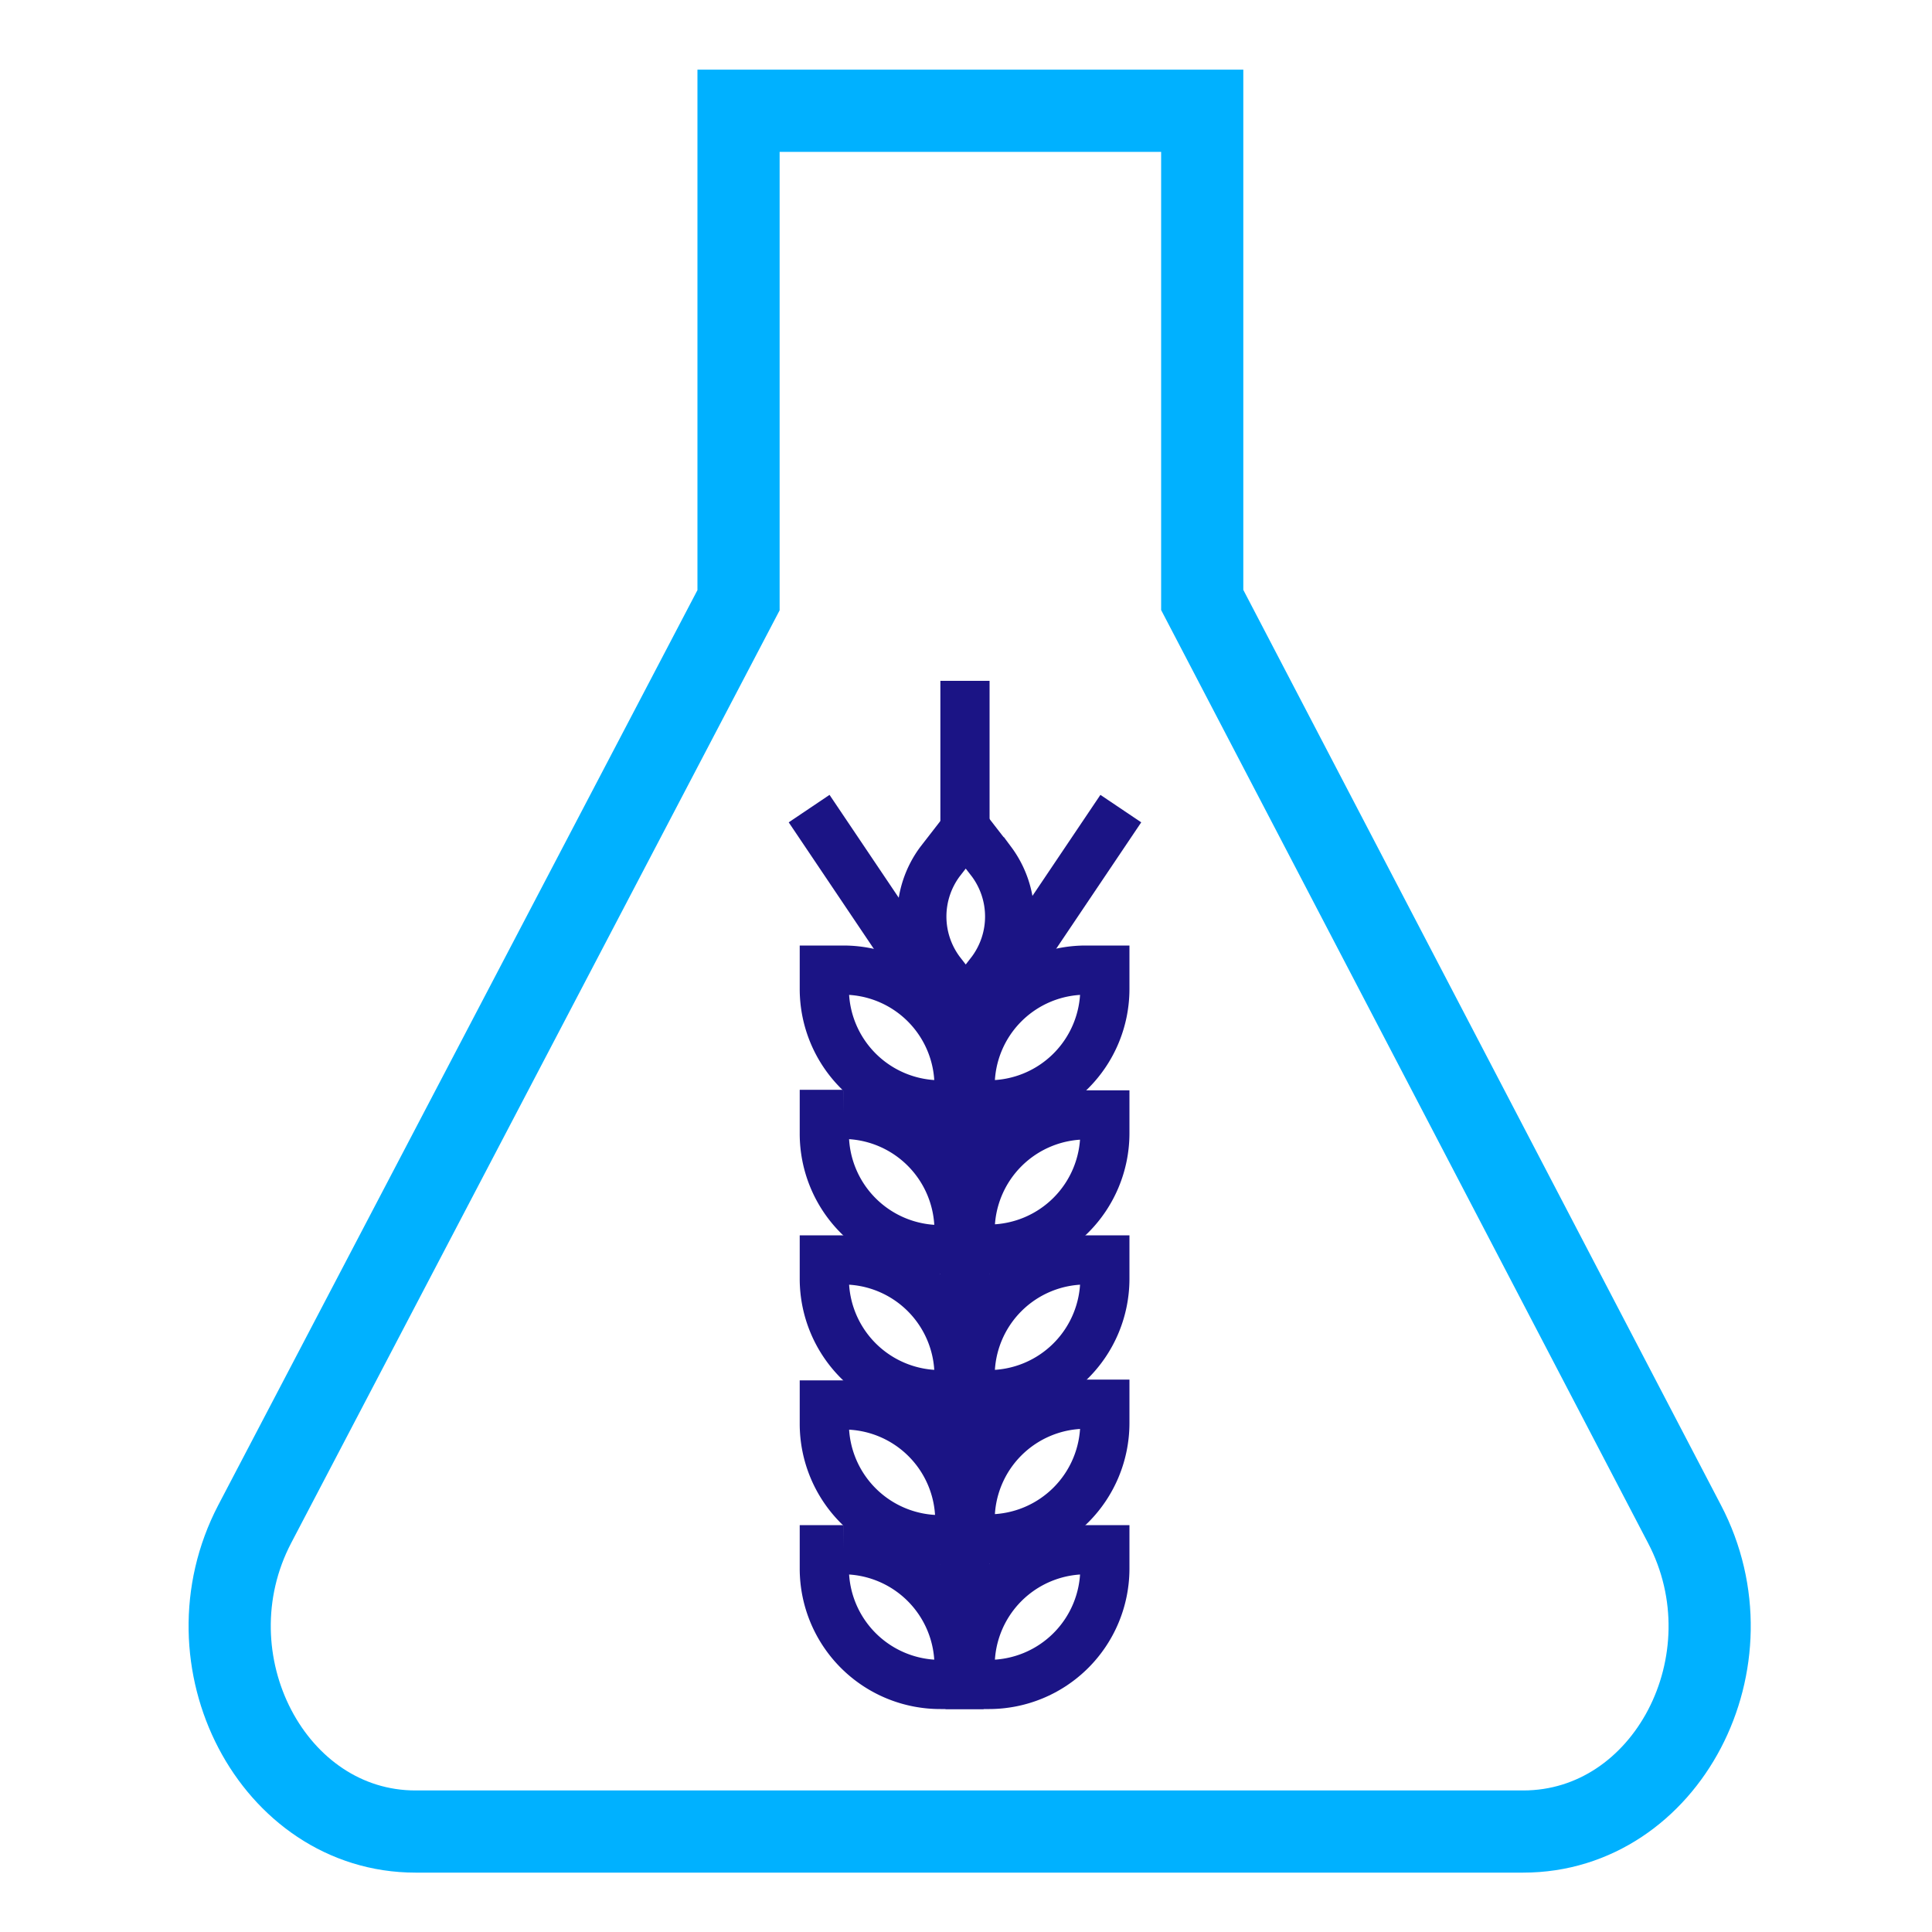 <svg id="Warstwa_3" data-name="Warstwa 3" xmlns="http://www.w3.org/2000/svg" viewBox="0 0 75 75"><defs><style>.cls-1,.cls-2,.cls-3{fill:none;stroke-miterlimit:10;}.cls-1,.cls-2{stroke:#1b1485;stroke-width:1.91px;}.cls-1{stroke-linecap:round;}.cls-3{stroke:#00b1ff;stroke-width:3.19px;}</style></defs><title>Obszar roboczy 16 kopia</title><path class="cls-1" d="M37.66,59.77V59a4.49,4.49,0,0,1,4.49-4.49h.74v.74a4.5,4.5,0,0,1-4.49,4.49Z"/><path class="cls-1" d="M36.52,48.51A4.5,4.5,0,0,1,32,44v-.74h.74a4.5,4.5,0,0,1,4.49,4.49v.74Z"/><path class="cls-1" d="M36.52,54.14A4.5,4.5,0,0,1,32,49.65v-.74h.74a4.49,4.49,0,0,1,4.49,4.49v.74Z"/><path class="cls-1" d="M36.52,59.77A4.5,4.5,0,0,1,32,55.28v-.74h.74A4.49,4.49,0,0,1,37.26,59v.74Z"/><path class="cls-1" d="M37.66,54.14V53.4a4.49,4.49,0,0,1,4.49-4.49h.74v.74a4.5,4.5,0,0,1-4.49,4.49Z"/><path class="cls-1" d="M36.52,65.39A4.5,4.5,0,0,1,32,60.9v-.74h.74a4.5,4.5,0,0,1,4.49,4.49v.74Z"/><path class="cls-1" d="M37.66,65.39v-.74a4.5,4.5,0,0,1,4.49-4.49h.74v.74a4.5,4.5,0,0,1-4.49,4.49Z"/><path class="cls-1" d="M37.66,48.51v-.74a4.5,4.5,0,0,1,4.49-4.49h.74V44a4.5,4.5,0,0,1-4.49,4.49Z"/><path class="cls-1" d="M37.66,42.89v-.74a4.49,4.49,0,0,1,4.49-4.49h.74v.74a4.5,4.5,0,0,1-4.49,4.49Z"/><path class="cls-1" d="M36.49,37.71a3.57,3.57,0,0,1,0-4.26l1-1.29,1,1.29a3.57,3.57,0,0,1,0,4.26l-1,1.29Z"/><path class="cls-1" d="M36.52,42.89A4.5,4.5,0,0,1,32,38.4v-.74h.74a4.49,4.49,0,0,1,4.49,4.49v.74Z"/><line class="cls-2" x1="38.39" y1="39" x2="43.51" y2="31.39"/><line class="cls-2" x1="36.53" y1="39" x2="31.41" y2="31.39"/><line class="cls-2" x1="37.46" y1="32.16" x2="37.46" y2="26.43"/><line class="cls-2" x1="37.46" y1="65.39" x2="37.46" y2="40.89"/><path class="cls-3" d="M65.39,59.16,46.67,23.29V4.3h-18v19L9.89,59.16c-2.77,5.3.7,11.94,6.24,11.94h43C64.7,71.1,68.17,64.46,65.39,59.16Z"/></svg>